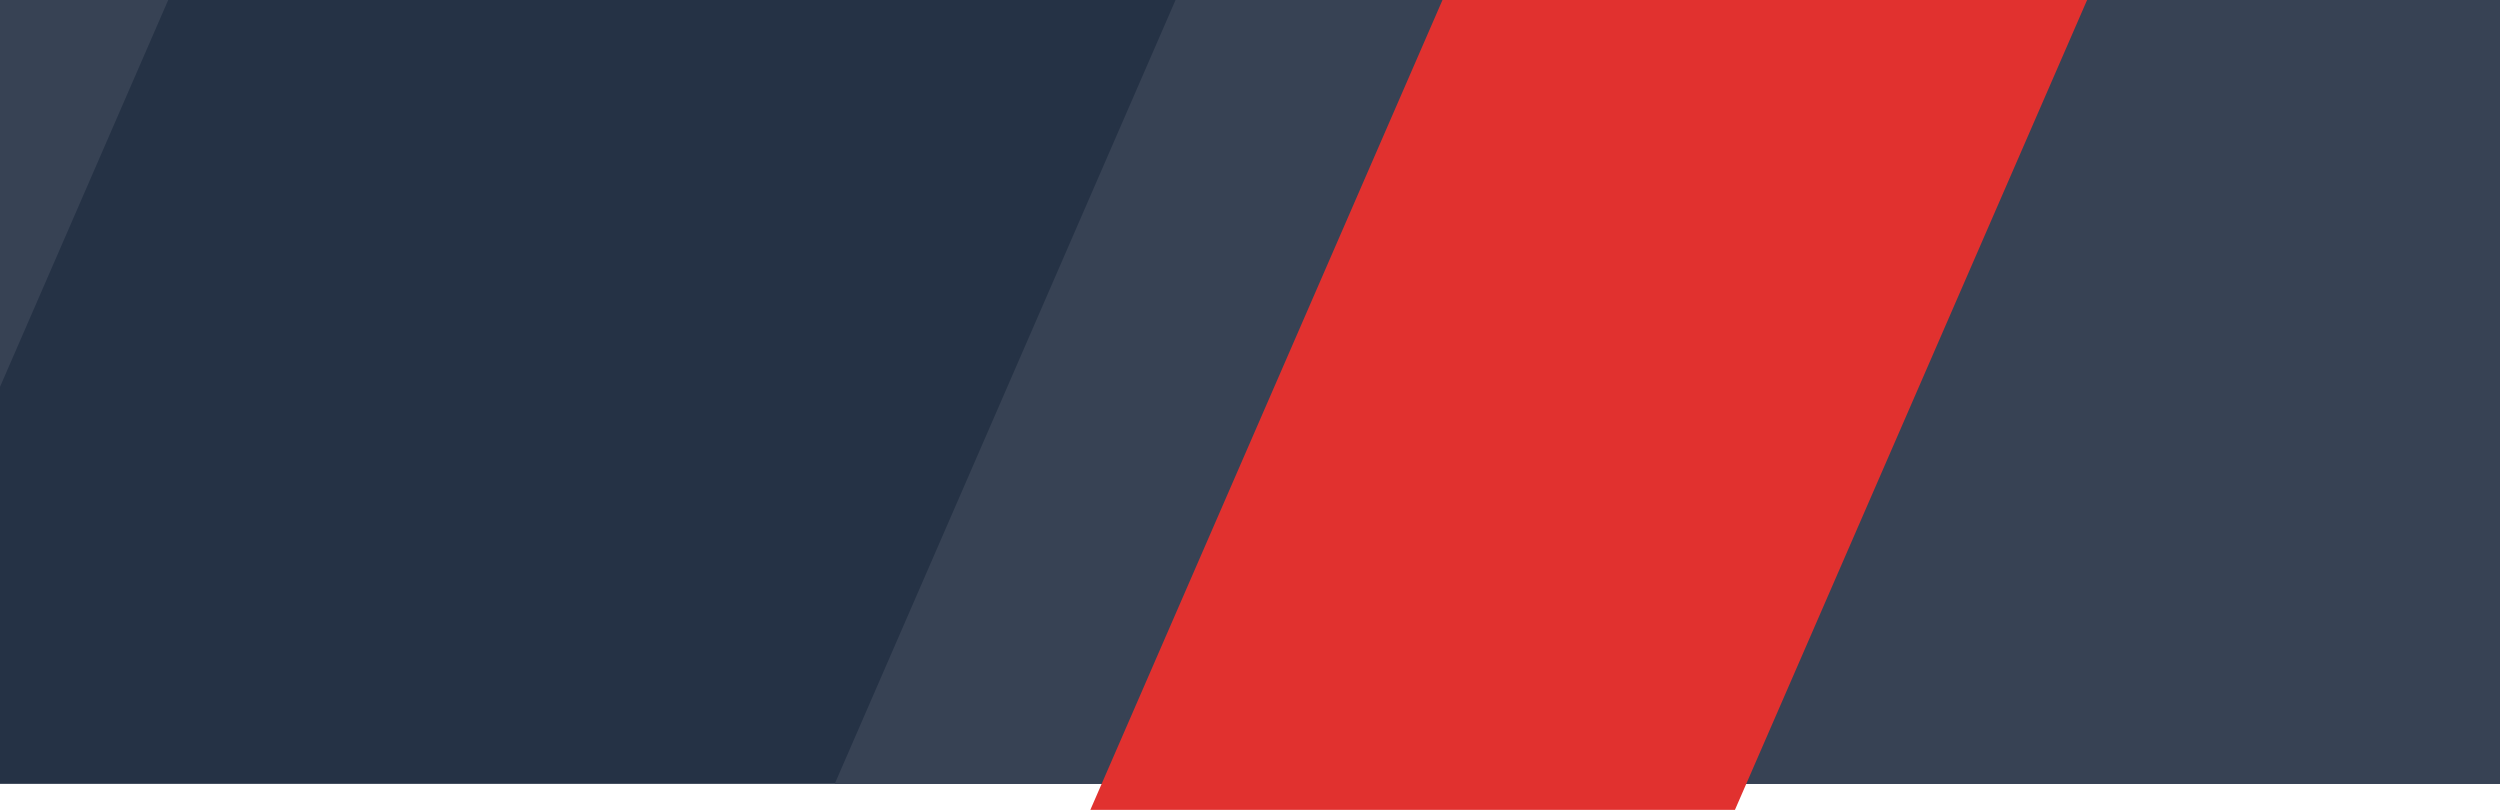 <svg width="1920" height="622" viewBox="0 0 1920 622" fill="none" xmlns="http://www.w3.org/2000/svg">
<g clip-path="url(#clip0_932_7435)">
<path fill-rule="evenodd" clip-rule="evenodd" d="M0 0H1920V602H0V0Z" fill="#253245"/>
<path fill-rule="evenodd" clip-rule="evenodd" d="M129.192 0L0 297.122V0H129.192Z" fill="#374254"/>
<path fill-rule="evenodd" clip-rule="evenodd" d="M902.826 0L641.069 602H1920L1920 0H902.826Z" fill="#374254"/>
<path fill-rule="evenodd" clip-rule="evenodd" d="M837.374 622L1107.83 0H1602.89L1332.43 622H837.374Z" fill="#E1312F"/>
</g>
<defs>
<clipPath id="clip0_932_7435">
<rect width="1920" height="622" fill="white"/>
</clipPath>
</defs>
</svg>
